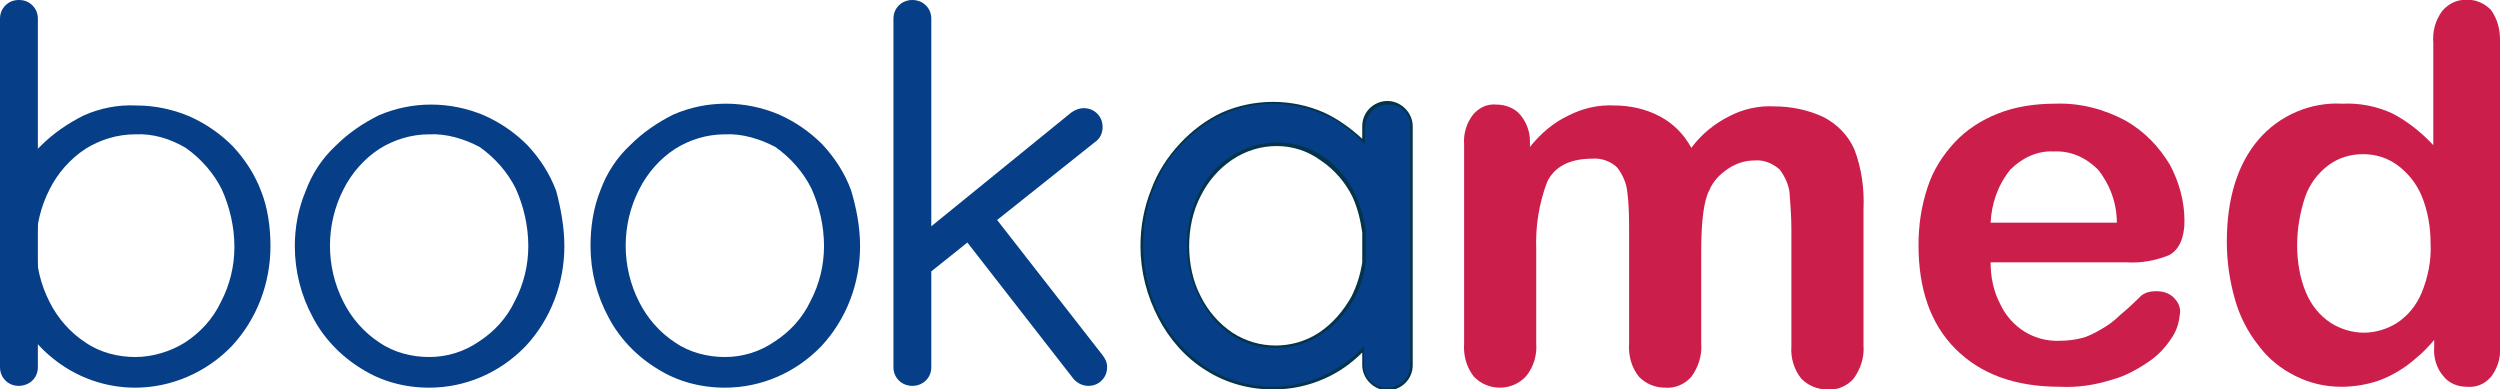 <?xml version="1.0" encoding="utf-8"?>
<!-- Generator: Adobe Illustrator 24.0.1, SVG Export Plug-In . SVG Version: 6.00 Build 0)  -->
<svg version="1.1" id="Layer_1" xmlns="http://www.w3.org/2000/svg" xmlns:xlink="http://www.w3.org/1999/xlink" x="0px" y="0px"
	 viewBox="0 0 277.3 43.2" style="enable-background:new 0 0 277.3 43.2;" xml:space="preserve">
<style type="text/css">
	.st0{fill:#CC1E4A;}
	.st1{fill:#063E87;}
	.st2{fill:#04344B;}
</style>
<title>Untitled-1</title>
<path class="st0" d="M188.7,27.8v10.3c0.1,1.3-0.3,2.6-1.1,3.7c-0.7,0.8-1.8,1.3-2.9,1.2c-1.1,0-2.1-0.4-2.9-1.2
	c-0.8-1-1.2-2.3-1.1-3.7V25.8c0-1.5,0-3-0.2-4.5c-0.1-1-0.5-1.9-1.1-2.7c-0.7-0.7-1.8-1.1-2.8-1c-2.5,0-4.2,0.9-5,2.6
	c-0.9,2.4-1.3,4.9-1.2,7.5v10.4c0.1,1.3-0.3,2.6-1.1,3.6c-0.7,0.8-1.8,1.3-2.9,1.3c-1.1,0-2.1-0.4-2.9-1.2c-0.8-1-1.2-2.3-1.1-3.7
	V16c-0.1-1.2,0.3-2.4,1-3.3c0.7-0.8,1.6-1.2,2.6-1.1c1,0,2,0.4,2.6,1.1c0.7,0.8,1.1,1.9,1.1,2.9v0.7c1.2-1.5,2.6-2.7,4.3-3.5
	c1.6-0.8,3.3-1.2,5.1-1.1c1.7,0,3.5,0.4,5,1.2s2.7,2,3.5,3.5c1.1-1.5,2.6-2.7,4.2-3.5c1.5-0.8,3.3-1.2,5-1.1c1.9,0,3.8,0.4,5.5,1.2
	c1.5,0.8,2.7,2,3.4,3.6c0.8,2.1,1.1,4.4,1,6.6v15.1c0.1,1.3-0.3,2.6-1.1,3.7c-0.7,0.8-1.8,1.3-2.9,1.2c-1.1,0-2.1-0.4-2.9-1.2
	c-0.8-1-1.2-2.3-1.1-3.6v-13c0-1.3-0.1-2.7-0.2-4c-0.1-0.9-0.5-1.8-1.1-2.6c-0.8-0.7-1.8-1.1-2.8-1c-1,0-2,0.3-2.9,0.9
	s-1.7,1.4-2.1,2.4C189,22.2,188.7,24.5,188.7,27.8z"/>
<path class="st0" d="M235.9,29.1h-15.1c0,1.6,0.3,3.2,1.1,4.7c1.2,2.5,3.7,4.1,6.5,4c0.9,0,1.7-0.1,2.5-0.3s1.5-0.6,2.2-1
	s1.4-0.9,2-1.5c0.6-0.5,1.4-1.2,2.4-2.2c0.5-0.4,1.1-0.5,1.7-0.5c0.7,0,1.4,0.2,1.9,0.7s0.8,1.1,0.7,1.8c-0.1,0.9-0.3,1.7-0.8,2.5
	c-0.7,1.1-1.5,2-2.5,2.7c-1.3,0.9-2.7,1.7-4.2,2.1c-1.9,0.6-3.8,0.9-5.8,0.8c-5,0-8.8-1.4-11.6-4.2s-4.1-6.7-4.1-11.5
	c0-2.2,0.3-4.3,1-6.4c0.6-1.9,1.7-3.6,3-5s3-2.5,4.8-3.2c2-0.8,4.2-1.1,6.4-1.1c2.7-0.1,5.4,0.6,7.8,1.9c2.1,1.2,3.7,2.9,4.9,4.9
	c1,1.9,1.6,4,1.6,6.2c0,1.9-0.6,3.2-1.7,3.8C239.1,28.9,237.5,29.2,235.9,29.1z M220.8,24.7h14c0-2.2-0.8-4.3-2.1-5.9
	c-1.3-1.3-3-2.1-4.9-2c-1.8-0.1-3.5,0.7-4.8,2C221.6,20.5,220.9,22.6,220.8,24.7z"/>
<path class="st0" d="M270,38.5v-0.8c-0.9,1.1-1.9,2-3.1,2.9c-1,0.7-2.1,1.3-3.3,1.7c-1.3,0.4-2.6,0.6-3.9,0.6
	c-1.8,0-3.5-0.4-5.1-1.2s-3-1.9-4.1-3.4c-1.2-1.5-2.1-3.3-2.6-5.1c-0.6-2.1-0.9-4.2-0.9-6.4c0-4.8,1.2-8.6,3.5-11.3s5.8-4.2,9.3-4
	c1.9-0.1,3.9,0.3,5.6,1.1c1.7,0.9,3.2,2.1,4.5,3.5V4.8c-0.1-1.3,0.2-2.5,1-3.6c0.7-0.8,1.7-1.3,2.7-1.2c1-0.1,2,0.4,2.7,1.1
	c0.7,1,1,2.1,1,3.3v34.1c0.1,1.2-0.3,2.4-1,3.3c-0.7,0.8-1.6,1.2-2.7,1.1c-1,0-2-0.4-2.6-1.2C270.3,40.9,269.9,39.7,270,38.5z
	 M254.8,27.2c0,1.8,0.3,3.7,1,5.3c0.6,1.4,1.5,2.5,2.7,3.3c1.1,0.7,2.4,1.1,3.7,1.1c1.3,0,2.6-0.4,3.7-1.1c1.2-0.8,2.1-1.9,2.7-3.3
	c0.7-1.7,1.1-3.6,1-5.5c0-1.8-0.3-3.6-1-5.3c-0.6-1.4-1.5-2.5-2.7-3.4c-1.1-0.8-2.4-1.2-3.8-1.2s-2.7,0.4-3.8,1.2
	c-1.2,0.9-2.1,2.1-2.6,3.5C255.1,23.6,254.8,25.4,254.8,27.2z"/>
<path class="st1" d="M62.6,27.3c0,4.1-1.5,8.1-4.3,11.1c-2.8,2.9-6.6,4.6-10.7,4.6c-2.7,0-5.3-0.7-7.5-2.1c-2.3-1.4-4.2-3.4-5.4-5.7
	c-1.3-2.4-2-5.1-2-7.9c0-2.1,0.4-4.2,1.2-6.1c0.7-1.9,1.8-3.6,3.3-5c1.4-1.4,3-2.5,4.8-3.4c3.7-1.6,7.9-1.6,11.7,0
	c1.8,0.8,3.4,1.9,4.8,3.3c1.4,1.5,2.5,3.2,3.2,5.1C62.2,23.1,62.6,25.2,62.6,27.3z M47.6,14.9c-2,0-3.9,0.6-5.5,1.6
	c-1.7,1.1-3.1,2.7-4,4.5c-2,3.9-2,8.6,0,12.5c0.9,1.8,2.3,3.4,4,4.5c1.6,1.1,3.6,1.6,5.5,1.6c2,0,3.9-0.6,5.5-1.7
	c1.7-1.1,3.1-2.6,4-4.5c1-1.9,1.5-4,1.5-6.1c0-2.2-0.5-4.4-1.4-6.4c-0.9-1.8-2.3-3.4-4-4.6C51.5,15.4,49.5,14.8,47.6,14.9L47.6,14.9
	z"/>
<path class="st1" d="M95.4,27.3c0,4.1-1.5,8.1-4.3,11.1c-2.8,2.9-6.6,4.6-10.7,4.6c-2.7,0-5.3-0.7-7.5-2.1c-2.3-1.4-4.2-3.4-5.4-5.7
	c-1.3-2.4-2-5.1-2-7.9c0-2.1,0.3-4.2,1.1-6.2c0.7-1.9,1.8-3.6,3.3-5c1.4-1.4,3-2.5,4.8-3.4c3.7-1.6,7.9-1.6,11.7,0
	c1.8,0.8,3.4,1.9,4.8,3.3c1.4,1.5,2.5,3.2,3.2,5.1C95,23.1,95.4,25.2,95.4,27.3z M80.4,14.9c-2,0-3.9,0.6-5.5,1.6
	c-1.7,1.1-3.1,2.7-4,4.5c-2,3.9-2,8.6,0,12.5c0.9,1.8,2.3,3.4,4,4.5c1.6,1.1,3.6,1.6,5.5,1.6c2,0,3.9-0.6,5.5-1.7
	c1.7-1.1,3.1-2.6,4-4.5c1-1.9,1.5-4,1.5-6.1c0-2.2-0.5-4.4-1.4-6.4c-0.9-1.8-2.3-3.4-4-4.6C84.3,15.4,82.3,14.8,80.4,14.9L80.4,14.9
	z"/>
<path class="st1" d="M120.7,42.8c-0.7,0-1.4-0.4-1.8-1l-11.6-14.9l-4,3.2v10.6c0,0.6-0.2,1.1-0.6,1.5c-0.8,0.8-2.2,0.8-3,0
	c-0.4-0.4-0.6-0.9-0.6-1.5V2.1c0-0.6,0.2-1.1,0.6-1.5c0.8-0.8,2.2-0.8,3,0c0.4,0.4,0.6,0.9,0.6,1.5v23l15.5-12.6
	c0.4-0.3,0.9-0.5,1.4-0.5c0.6,0,1.1,0.2,1.5,0.6c0.4,0.4,0.6,0.9,0.6,1.5c0,0.7-0.3,1.3-0.9,1.7l-10.8,8.6l11.7,15
	c0.3,0.4,0.5,0.8,0.5,1.3c0,0.6-0.2,1.1-0.6,1.5C121.8,42.6,121.3,42.8,120.7,42.8z"/>
<path class="st1" d="M30,27.3c0,4.1-1.5,8.1-4.3,11.1C22.9,41.3,19,43,15,43c-2.6,0-5.2-0.7-7.5-2.1c-2.3-1.4-4.2-3.4-5.4-5.7
	c-1.3-2.4-2-5.1-2-7.9c0-2.1,0.4-4.2,1.1-6.1c0.7-1.9,1.8-3.6,3.3-5c1.4-1.4,3-2.5,4.8-3.4c1.8-0.8,3.8-1.2,5.8-1.1
	c2,0,4,0.4,5.9,1.2c1.8,0.8,3.4,1.9,4.8,3.3c1.4,1.5,2.5,3.2,3.2,5.1C29.7,23.1,30,25.2,30,27.3z M15,14.9c-2,0-3.9,0.6-5.5,1.6
	c-1.7,1.1-3.1,2.7-4,4.5c-2,3.9-2,8.6,0,12.5c0.9,1.8,2.3,3.4,4,4.5c1.6,1.1,3.6,1.6,5.5,1.6s3.9-0.6,5.5-1.6c1.7-1.1,3.1-2.6,4-4.5
	c1-1.9,1.5-4,1.5-6.1c0-2.2-0.5-4.4-1.4-6.4c-0.9-1.8-2.3-3.4-4-4.6C18.9,15.4,17,14.8,15,14.9L15,14.9z"/>
<path class="st1" d="M3.6,0.6C3.2,0.2,2.7,0,2.1,0S1,0.2,0.6,0.6S0,1.5,0,2.1v38.6c0,0.6,0.2,1.1,0.6,1.5s0.9,0.6,1.5,0.6
	c0.5,0,1.1-0.2,1.5-0.6c0.4-0.4,0.6-0.9,0.6-1.5V2.1C4.2,1.5,4,1,3.6,0.6z"/>
<path class="st2" d="M141.2,43.2c-2.6,0-5.2-0.7-7.4-2.1c-2.3-1.4-4.1-3.5-5.3-5.8c-1.3-2.5-2-5.2-2-8c0-2.2,0.4-4.3,1.2-6.3
	c0.7-1.9,1.8-3.6,3.2-5.1c1.3-1.4,2.9-2.6,4.6-3.4c3.6-1.6,7.8-1.6,11.4,0c1.5,0.7,2.9,1.7,4.2,2.9V14c0-1.6,1.3-2.8,2.8-2.8
	s2.8,1.3,2.8,2.8v26.5c0,1.6-1.3,2.8-2.8,2.8s-2.8-1.3-2.8-2.8l0,0v-1.4c-1.2,1.2-2.6,2.2-4.2,2.9C145.1,42.8,143.2,43.2,141.2,43.2
	z M141.6,16.2c-1.7,0-3.4,0.5-4.9,1.5s-2.7,2.4-3.5,4c-0.9,1.7-1.3,3.7-1.3,5.6s0.4,3.9,1.3,5.6c0.8,1.6,2,3,3.5,4
	c2.9,1.9,6.7,1.9,9.6,0c1.5-1,2.7-2.4,3.6-4c0.6-1.2,1-2.5,1.2-3.8v-3.3c-0.2-1.4-0.5-2.7-1.1-4c-0.8-1.6-2-3-3.5-4
	C145,16.7,143.3,16.2,141.6,16.2z"/>
<path class="st1" d="M154,11.6L154,11.6c-1.4,0-2.5,1.1-2.6,2.4v2c-1.3-1.4-2.8-2.5-4.6-3.3c-3.6-1.6-7.6-1.6-11.2,0
	c-1.7,0.8-3.3,2-4.6,3.4c-1.4,1.4-2.4,3.1-3.1,5c-0.8,2-1.1,4-1.1,6.1c0,2.7,0.6,5.5,1.9,7.9c1.2,2.3,3,4.3,5.2,5.7
	c3.8,2.4,8.7,2.8,12.8,0.9c1.8-0.8,3.3-1.9,4.6-3.3v2.1c0,1.4,1.1,2.5,2.5,2.5l0,0h0.1c1.4,0,2.5-1.1,2.5-2.4V14
	C156.5,12.6,155.3,11.5,154,11.6z M146.5,37.1c-1.5,1-3.2,1.5-5,1.5s-3.5-0.5-5-1.5s-2.7-2.5-3.5-4.2c-1.8-3.6-1.8-7.8,0-11.5
	c0.8-1.7,2-3.1,3.6-4.1c3.1-2,7-2,10.1,0c1.5,1,2.8,2.5,3.6,4.2c0.6,1.3,1,2.7,1.2,4.1v3.5c-0.2,1.4-0.6,2.7-1.2,3.9
	C149.3,34.7,148.1,36.1,146.5,37.1z"/>
</svg>

